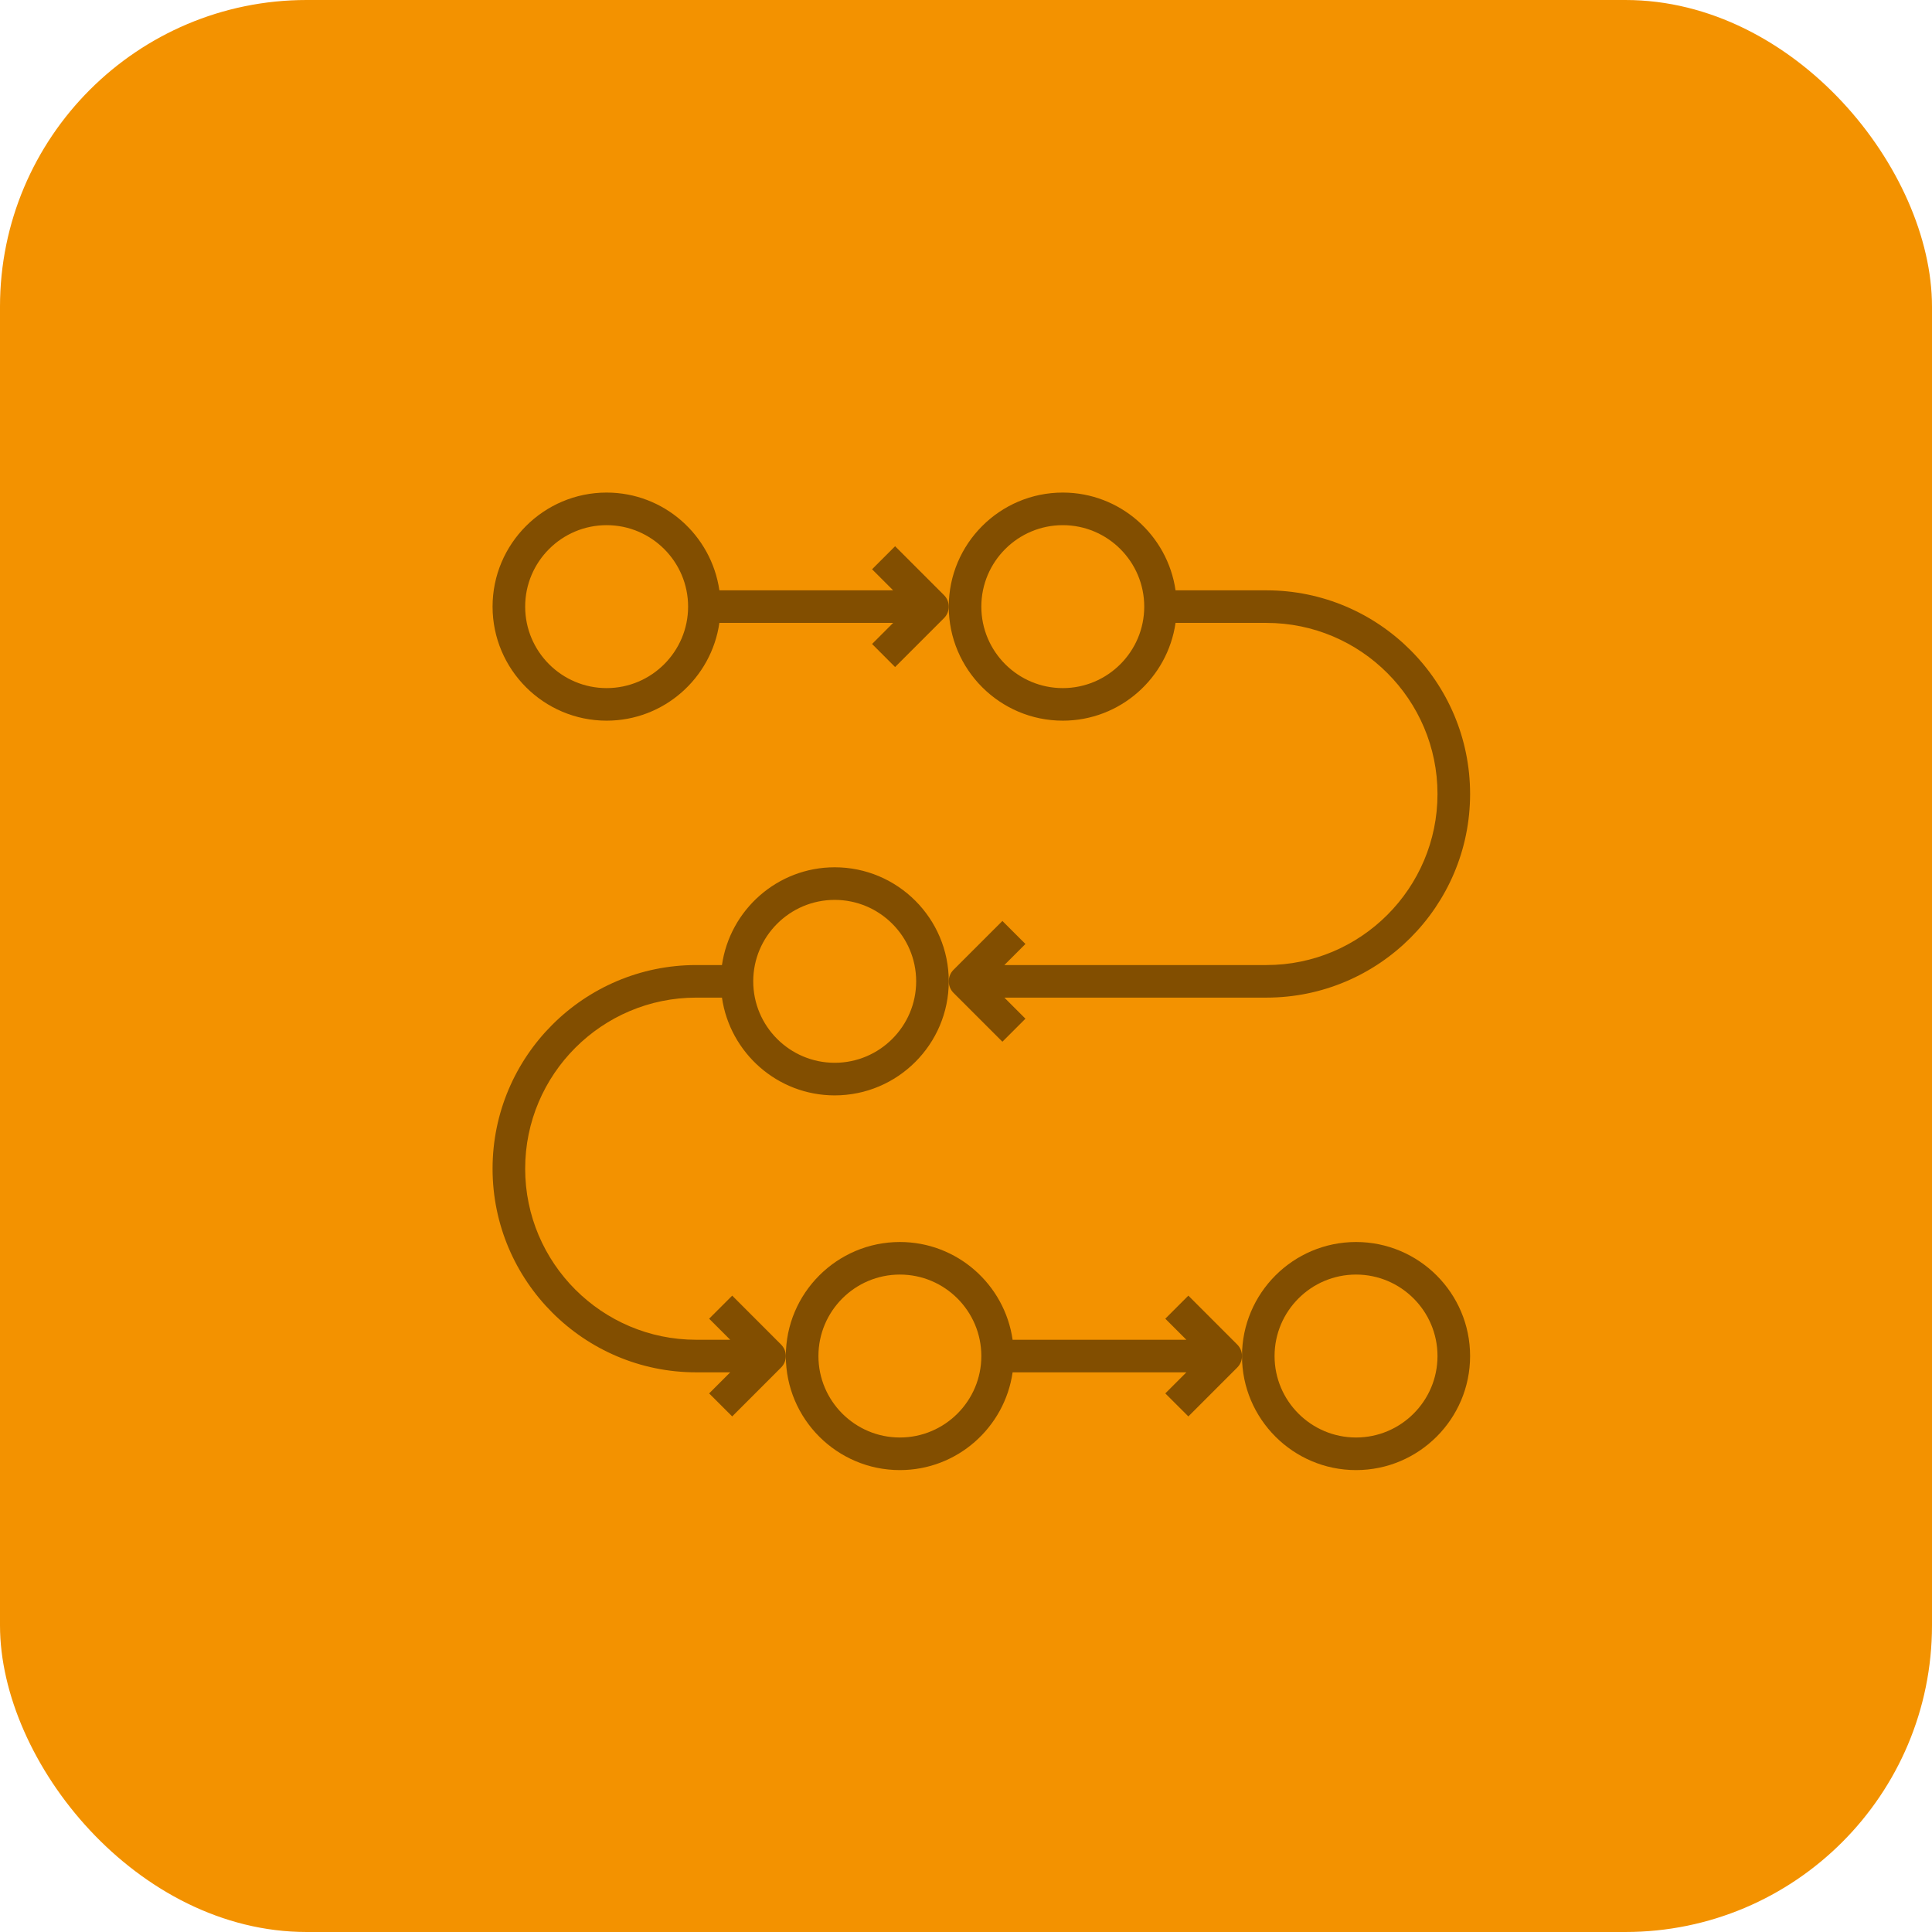 <svg xmlns="http://www.w3.org/2000/svg" width="63" height="63" viewBox="0 0 63 63" fill="none"><rect width="63" height="63" rx="10" fill="#F39200"></rect><path d="M29.344 47.938C31.213 47.938 32.761 46.549 33.02 44.75H38.686L37.999 45.437L38.751 46.188L40.344 44.594C40.448 44.491 40.5 44.355 40.5 44.219C40.5 44.083 40.448 43.947 40.344 43.843L38.751 42.249L37.999 43.001L38.686 43.688H33.02C32.761 41.888 31.213 40.5 29.344 40.5C27.294 40.5 25.625 42.168 25.625 44.219C25.625 46.269 27.294 47.938 29.344 47.938ZM29.344 41.562C30.808 41.562 32 42.754 32 44.219C32 45.683 30.808 46.875 29.344 46.875C27.879 46.875 26.688 45.683 26.688 44.219C26.688 42.754 27.879 41.562 29.344 41.562Z" fill="#824E00"></path><path d="M44.219 47.938C46.269 47.938 47.938 46.269 47.938 44.219C47.938 42.168 46.269 40.5 44.219 40.5C42.169 40.5 40.5 42.168 40.5 44.219C40.5 46.269 42.169 47.938 44.219 47.938ZM44.219 41.562C45.683 41.562 46.875 42.754 46.875 44.219C46.875 45.683 45.683 46.875 44.219 46.875C42.754 46.875 41.562 45.683 41.562 44.219C41.562 42.754 42.754 41.562 44.219 41.562Z" fill="#824E00"></path><path d="M27.219 28.281C25.349 28.281 23.802 29.67 23.542 31.469H22.703C19.041 31.469 16.062 34.448 16.062 38.109C16.062 41.771 19.041 44.75 22.703 44.75H23.811L23.124 45.437L23.876 46.188L25.469 44.594C25.573 44.491 25.625 44.355 25.625 44.219C25.625 44.083 25.573 43.947 25.469 43.843L23.876 42.249L23.124 43.001L23.811 43.688H22.703C19.627 43.688 17.125 41.185 17.125 38.109C17.125 35.034 19.627 32.531 22.703 32.531H23.542C23.802 34.33 25.349 35.719 27.219 35.719C29.269 35.719 30.938 34.051 30.938 32C30.938 29.949 29.269 28.281 27.219 28.281ZM27.219 34.656C25.754 34.656 24.562 33.465 24.562 32C24.562 30.535 25.754 29.344 27.219 29.344C28.683 29.344 29.875 30.535 29.875 32C29.875 33.465 28.683 34.656 27.219 34.656Z" fill="#824E00"></path><path d="M29.188 17.812L28.437 18.563L29.124 19.25H23.458C23.198 17.451 21.651 16.062 19.781 16.062C17.731 16.062 16.062 17.731 16.062 19.781C16.062 21.832 17.731 23.5 19.781 23.5C21.651 23.5 23.198 22.112 23.458 20.312H29.124L28.437 20.999L29.188 21.751L30.782 20.157C30.886 20.053 30.938 19.917 30.938 19.781C30.938 19.645 30.886 19.509 30.782 19.406L29.188 17.812ZM19.781 22.438C18.317 22.438 17.125 21.246 17.125 19.781C17.125 18.317 18.317 17.125 19.781 17.125C21.246 17.125 22.438 18.317 22.438 19.781C22.438 21.246 21.246 22.438 19.781 22.438Z" fill="#824E00"></path><path d="M47.938 25.891C47.938 22.229 44.959 19.25 41.297 19.25H38.333C38.073 17.451 36.526 16.062 34.656 16.062C32.606 16.062 30.938 17.731 30.938 19.781C30.938 21.832 32.606 23.5 34.656 23.5C36.526 23.5 38.073 22.112 38.333 20.312H41.297C44.373 20.312 46.875 22.815 46.875 25.891C46.875 28.966 44.373 31.469 41.297 31.469H32.751L33.438 30.782L32.687 30.031L31.093 31.624C30.989 31.728 30.938 31.864 30.938 32C30.938 32.136 30.989 32.272 31.093 32.376L32.687 33.969L33.438 33.218L32.751 32.531H41.297C44.959 32.531 47.938 29.552 47.938 25.891ZM34.656 22.438C33.192 22.438 32 21.246 32 19.781C32 18.317 33.192 17.125 34.656 17.125C36.121 17.125 37.312 18.317 37.312 19.781C37.312 21.246 36.121 22.438 34.656 22.438Z" fill="#824E00"></path></svg>